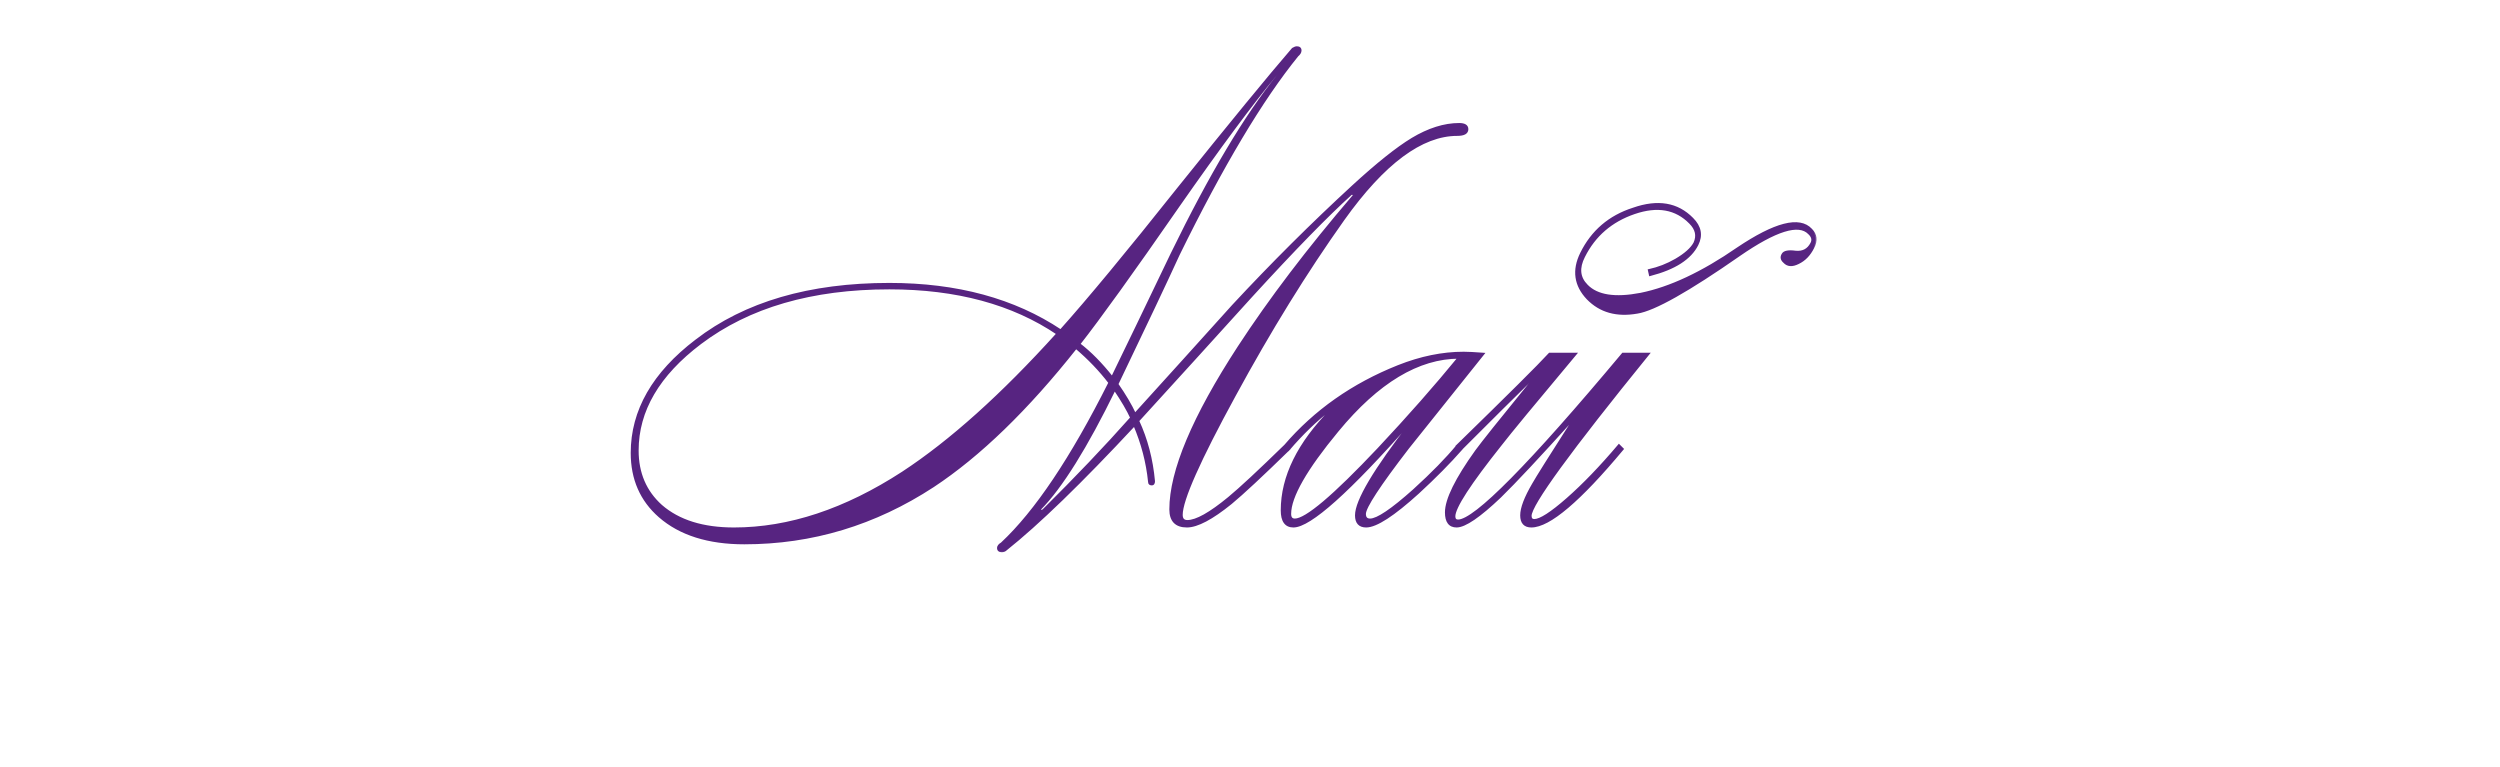 <?xml version="1.0" encoding="UTF-8"?> <svg xmlns="http://www.w3.org/2000/svg" width="202" height="62" viewBox="0 0 202 62" fill="none"><mask id="path-1-outside-1_62_131" maskUnits="userSpaceOnUse" x="50" y="3" width="97" height="42" fill="black"><rect fill="white" x="50" y="3" width="97" height="42"></rect><path d="M85.463 26.96C81.836 24.507 77.302 23.28 71.862 23.28C65.596 23.28 60.502 24.76 56.583 27.72C53.196 30.28 51.502 33.173 51.502 36.4C51.502 38.24 52.142 39.733 53.422 40.88C54.836 42.107 56.796 42.72 59.303 42.72C63.756 42.72 68.302 41.213 72.942 38.2C76.809 35.667 80.983 31.92 85.463 26.96ZM91.662 34.32C87.343 38.96 83.876 42.32 81.263 44.4C81.183 44.48 81.076 44.52 80.942 44.52C80.756 44.52 80.662 44.44 80.662 44.28C80.662 44.147 80.756 44.027 80.942 43.92C83.689 41.36 86.596 37.027 89.662 30.92C88.889 29.907 87.983 28.96 86.942 28.08C82.996 33.067 79.142 36.8 75.382 39.28C70.689 42.347 65.609 43.88 60.142 43.88C57.236 43.88 54.956 43.16 53.303 41.72C51.809 40.413 51.062 38.707 51.062 36.6C51.062 33.187 52.796 30.16 56.263 27.52C60.209 24.48 65.409 22.96 71.862 22.96C77.329 22.96 81.942 24.213 85.703 26.72C87.969 24.187 91.116 20.387 95.142 15.32C99.489 9.907 102.596 6.12 104.463 3.96C104.596 3.88 104.703 3.84 104.783 3.84C104.969 3.84 105.063 3.92 105.063 4.08C105.063 4.213 104.983 4.347 104.823 4.48C101.943 8.027 98.743 13.387 95.222 20.56C94.209 22.773 92.556 26.267 90.263 31.04C90.876 31.92 91.356 32.733 91.703 33.48C94.343 30.573 96.983 27.653 99.623 24.72C102.769 21.333 106.009 18.107 109.343 15.04C111.289 13.253 112.876 11.987 114.103 11.24C115.436 10.44 116.703 10.04 117.903 10.04C118.329 10.04 118.543 10.173 118.543 10.44C118.543 10.733 118.276 10.88 117.743 10.88C114.863 10.88 111.796 13.16 108.543 17.72C105.529 21.96 102.596 26.707 99.743 31.96C96.889 37.187 95.463 40.4 95.463 41.6C95.463 41.947 95.623 42.12 95.942 42.12C96.662 42.12 97.782 41.493 99.302 40.24C100.209 39.493 101.729 38.08 103.863 36L104.143 36.28C101.956 38.413 100.396 39.867 99.463 40.64C97.916 41.893 96.729 42.52 95.903 42.52C95.022 42.52 94.582 42.067 94.582 41.16C94.582 38.067 96.422 33.693 100.103 28.04C102.609 24.2 105.689 20.147 109.343 15.88C109.396 15.827 109.423 15.773 109.423 15.72C109.423 15.667 109.343 15.64 109.183 15.64C107.263 17.373 104.569 20.133 101.102 23.92C98.062 27.28 95.009 30.64 91.942 34C92.636 35.493 93.062 37.12 93.222 38.88C93.222 39.04 93.169 39.12 93.062 39.12C92.929 39.12 92.862 39.053 92.862 38.92C92.703 37.347 92.302 35.813 91.662 34.32ZM91.422 33.76C91.129 33.12 90.676 32.347 90.062 31.44C87.769 36.133 85.756 39.36 84.022 41.12C84.022 41.253 84.049 41.32 84.103 41.32C84.129 41.32 84.196 41.293 84.302 41.24C86.942 38.627 89.316 36.133 91.422 33.76ZM89.862 30.52C90.956 28.28 92.569 24.933 94.703 20.48C97.796 14.133 100.649 9.347 103.263 6.12C103.263 5.933 103.209 5.893 103.103 6C101.156 8.347 98.516 11.907 95.183 16.68C91.502 21.987 88.836 25.693 87.183 27.8C88.089 28.493 88.983 29.4 89.862 30.52ZM113.945 34.08C108.985 39.707 105.839 42.52 104.505 42.52C103.892 42.52 103.585 42.093 103.585 41.24C103.585 38.52 104.919 35.813 107.585 33.12C107.585 33.067 107.559 33.04 107.505 33.04C106.332 33.947 105.199 35.04 104.105 36.32L103.825 36.04C106.252 33.213 109.305 31.067 112.985 29.6C114.799 28.88 116.559 28.52 118.265 28.52C118.612 28.52 119.132 28.547 119.825 28.6C117.799 31.133 115.772 33.667 113.745 36.2C111.425 39.213 110.265 40.987 110.265 41.52C110.265 41.84 110.412 42 110.705 42C111.292 42 112.479 41.2 114.265 39.6C115.732 38.267 116.905 37.067 117.785 36L118.065 36.28C117.105 37.373 115.945 38.547 114.585 39.8C112.585 41.613 111.185 42.52 110.385 42.52C109.852 42.52 109.585 42.227 109.585 41.64C109.585 40.467 111.065 37.973 114.025 34.16L113.945 34.08ZM117.905 28.88C114.599 28.88 111.319 30.853 108.065 34.8C105.505 37.893 104.225 40.133 104.225 41.52C104.225 41.84 104.359 42 104.625 42C105.532 42 107.785 40.093 111.385 36.28C113.812 33.693 115.985 31.227 117.905 28.88ZM123.412 30.96C122.425 31.92 120.625 33.707 118.012 36.32L117.732 36.04C121.865 32.013 124.358 29.533 125.212 28.6H127.292C123.985 32.547 121.972 34.987 121.252 35.92C118.745 39.067 117.492 41 117.492 41.72C117.492 41.96 117.598 42.08 117.812 42.08C119.172 42.08 123.612 37.587 131.132 28.6H133.172C126.825 36.413 123.652 40.773 123.652 41.68C123.652 41.92 123.758 42.04 123.972 42.04C124.452 42.04 125.345 41.467 126.652 40.32C127.958 39.173 129.345 37.733 130.812 36L131.092 36.28C127.625 40.44 125.172 42.52 123.732 42.52C123.198 42.52 122.932 42.227 122.932 41.64C122.932 41.053 123.252 40.213 123.892 39.12C124.158 38.64 125.238 36.92 127.132 33.96L127.052 33.88C124.358 36.867 122.412 38.947 121.212 40.12C119.532 41.72 118.358 42.52 117.692 42.52C117.132 42.52 116.852 42.147 116.852 41.4C116.852 40.36 117.665 38.707 119.292 36.44C119.798 35.747 121.225 33.96 123.572 31.08C123.652 31 123.665 30.933 123.612 30.88C123.532 30.827 123.465 30.853 123.412 30.96ZM133.252 21.84C133.998 21.68 134.718 21.4 135.412 21C136.185 20.547 136.692 20.093 136.932 19.64C137.198 19.053 137.078 18.507 136.572 18C135.425 16.827 133.918 16.56 132.052 17.2C130.185 17.84 128.825 19.013 127.972 20.72C127.492 21.653 127.572 22.44 128.212 23.08C129.038 23.933 130.492 24.16 132.572 23.76C134.945 23.28 137.558 22.053 140.412 20.08C143.425 18.053 145.398 17.547 146.332 18.56C146.732 18.96 146.785 19.44 146.492 20C146.198 20.587 145.798 21 145.292 21.24C144.812 21.48 144.438 21.453 144.172 21.16C143.958 20.973 143.918 20.773 144.052 20.56C144.158 20.347 144.505 20.28 145.092 20.36C145.678 20.413 146.105 20.187 146.372 19.68C146.532 19.387 146.465 19.107 146.172 18.84C145.345 17.987 143.465 18.573 140.532 20.6C136.398 23.48 133.652 25.027 132.292 25.24C130.638 25.533 129.305 25.16 128.292 24.12C127.278 23.053 127.105 21.84 127.772 20.48C128.652 18.693 130.052 17.493 131.972 16.88C133.945 16.187 135.532 16.453 136.732 17.68C137.372 18.32 137.505 19.013 137.132 19.76C136.572 20.88 135.305 21.693 133.332 22.2L133.252 21.84Z"></path></mask><path d="M85.463 26.96C81.836 24.507 77.302 23.28 71.862 23.28C65.596 23.28 60.502 24.76 56.583 27.72C53.196 30.28 51.502 33.173 51.502 36.4C51.502 38.24 52.142 39.733 53.422 40.88C54.836 42.107 56.796 42.72 59.303 42.72C63.756 42.72 68.302 41.213 72.942 38.2C76.809 35.667 80.983 31.92 85.463 26.96ZM91.662 34.32C87.343 38.96 83.876 42.32 81.263 44.4C81.183 44.48 81.076 44.52 80.942 44.52C80.756 44.52 80.662 44.44 80.662 44.28C80.662 44.147 80.756 44.027 80.942 43.92C83.689 41.36 86.596 37.027 89.662 30.92C88.889 29.907 87.983 28.96 86.942 28.08C82.996 33.067 79.142 36.8 75.382 39.28C70.689 42.347 65.609 43.88 60.142 43.88C57.236 43.88 54.956 43.16 53.303 41.72C51.809 40.413 51.062 38.707 51.062 36.6C51.062 33.187 52.796 30.16 56.263 27.52C60.209 24.48 65.409 22.96 71.862 22.96C77.329 22.96 81.942 24.213 85.703 26.72C87.969 24.187 91.116 20.387 95.142 15.32C99.489 9.907 102.596 6.12 104.463 3.96C104.596 3.88 104.703 3.84 104.783 3.84C104.969 3.84 105.063 3.92 105.063 4.08C105.063 4.213 104.983 4.347 104.823 4.48C101.943 8.027 98.743 13.387 95.222 20.56C94.209 22.773 92.556 26.267 90.263 31.04C90.876 31.92 91.356 32.733 91.703 33.48C94.343 30.573 96.983 27.653 99.623 24.72C102.769 21.333 106.009 18.107 109.343 15.04C111.289 13.253 112.876 11.987 114.103 11.24C115.436 10.44 116.703 10.04 117.903 10.04C118.329 10.04 118.543 10.173 118.543 10.44C118.543 10.733 118.276 10.88 117.743 10.88C114.863 10.88 111.796 13.16 108.543 17.72C105.529 21.96 102.596 26.707 99.743 31.96C96.889 37.187 95.463 40.4 95.463 41.6C95.463 41.947 95.623 42.12 95.942 42.12C96.662 42.12 97.782 41.493 99.302 40.24C100.209 39.493 101.729 38.08 103.863 36L104.143 36.28C101.956 38.413 100.396 39.867 99.463 40.64C97.916 41.893 96.729 42.52 95.903 42.52C95.022 42.52 94.582 42.067 94.582 41.16C94.582 38.067 96.422 33.693 100.103 28.04C102.609 24.2 105.689 20.147 109.343 15.88C109.396 15.827 109.423 15.773 109.423 15.72C109.423 15.667 109.343 15.64 109.183 15.64C107.263 17.373 104.569 20.133 101.102 23.92C98.062 27.28 95.009 30.64 91.942 34C92.636 35.493 93.062 37.12 93.222 38.88C93.222 39.04 93.169 39.12 93.062 39.12C92.929 39.12 92.862 39.053 92.862 38.92C92.703 37.347 92.302 35.813 91.662 34.32ZM91.422 33.76C91.129 33.12 90.676 32.347 90.062 31.44C87.769 36.133 85.756 39.36 84.022 41.12C84.022 41.253 84.049 41.32 84.103 41.32C84.129 41.32 84.196 41.293 84.302 41.24C86.942 38.627 89.316 36.133 91.422 33.76ZM89.862 30.52C90.956 28.28 92.569 24.933 94.703 20.48C97.796 14.133 100.649 9.347 103.263 6.12C103.263 5.933 103.209 5.893 103.103 6C101.156 8.347 98.516 11.907 95.183 16.68C91.502 21.987 88.836 25.693 87.183 27.8C88.089 28.493 88.983 29.4 89.862 30.52ZM113.945 34.08C108.985 39.707 105.839 42.52 104.505 42.52C103.892 42.52 103.585 42.093 103.585 41.24C103.585 38.52 104.919 35.813 107.585 33.12C107.585 33.067 107.559 33.04 107.505 33.04C106.332 33.947 105.199 35.04 104.105 36.32L103.825 36.04C106.252 33.213 109.305 31.067 112.985 29.6C114.799 28.88 116.559 28.52 118.265 28.52C118.612 28.52 119.132 28.547 119.825 28.6C117.799 31.133 115.772 33.667 113.745 36.2C111.425 39.213 110.265 40.987 110.265 41.52C110.265 41.84 110.412 42 110.705 42C111.292 42 112.479 41.2 114.265 39.6C115.732 38.267 116.905 37.067 117.785 36L118.065 36.28C117.105 37.373 115.945 38.547 114.585 39.8C112.585 41.613 111.185 42.52 110.385 42.52C109.852 42.52 109.585 42.227 109.585 41.64C109.585 40.467 111.065 37.973 114.025 34.16L113.945 34.08ZM117.905 28.88C114.599 28.88 111.319 30.853 108.065 34.8C105.505 37.893 104.225 40.133 104.225 41.52C104.225 41.84 104.359 42 104.625 42C105.532 42 107.785 40.093 111.385 36.28C113.812 33.693 115.985 31.227 117.905 28.88ZM123.412 30.96C122.425 31.92 120.625 33.707 118.012 36.32L117.732 36.04C121.865 32.013 124.358 29.533 125.212 28.6H127.292C123.985 32.547 121.972 34.987 121.252 35.92C118.745 39.067 117.492 41 117.492 41.72C117.492 41.96 117.598 42.08 117.812 42.08C119.172 42.08 123.612 37.587 131.132 28.6H133.172C126.825 36.413 123.652 40.773 123.652 41.68C123.652 41.92 123.758 42.04 123.972 42.04C124.452 42.04 125.345 41.467 126.652 40.32C127.958 39.173 129.345 37.733 130.812 36L131.092 36.28C127.625 40.44 125.172 42.52 123.732 42.52C123.198 42.52 122.932 42.227 122.932 41.64C122.932 41.053 123.252 40.213 123.892 39.12C124.158 38.64 125.238 36.92 127.132 33.96L127.052 33.88C124.358 36.867 122.412 38.947 121.212 40.12C119.532 41.72 118.358 42.52 117.692 42.52C117.132 42.52 116.852 42.147 116.852 41.4C116.852 40.36 117.665 38.707 119.292 36.44C119.798 35.747 121.225 33.96 123.572 31.08C123.652 31 123.665 30.933 123.612 30.88C123.532 30.827 123.465 30.853 123.412 30.96ZM133.252 21.84C133.998 21.68 134.718 21.4 135.412 21C136.185 20.547 136.692 20.093 136.932 19.64C137.198 19.053 137.078 18.507 136.572 18C135.425 16.827 133.918 16.56 132.052 17.2C130.185 17.84 128.825 19.013 127.972 20.72C127.492 21.653 127.572 22.44 128.212 23.08C129.038 23.933 130.492 24.16 132.572 23.76C134.945 23.28 137.558 22.053 140.412 20.08C143.425 18.053 145.398 17.547 146.332 18.56C146.732 18.96 146.785 19.44 146.492 20C146.198 20.587 145.798 21 145.292 21.24C144.812 21.48 144.438 21.453 144.172 21.16C143.958 20.973 143.918 20.773 144.052 20.56C144.158 20.347 144.505 20.28 145.092 20.36C145.678 20.413 146.105 20.187 146.372 19.68C146.532 19.387 146.465 19.107 146.172 18.84C145.345 17.987 143.465 18.573 140.532 20.6C136.398 23.48 133.652 25.027 132.292 25.24C130.638 25.533 129.305 25.16 128.292 24.12C127.278 23.053 127.105 21.84 127.772 20.48C128.652 18.693 130.052 17.493 131.972 16.88C133.945 16.187 135.532 16.453 136.732 17.68C137.372 18.32 137.505 19.013 137.132 19.76C136.572 20.88 135.305 21.693 133.332 22.2L133.252 21.84Z" fill="#572481"></path><path d="M85.463 26.96L85.537 27.027L85.614 26.942L85.519 26.877L85.463 26.96ZM56.583 27.72L56.522 27.64L56.522 27.64L56.583 27.72ZM53.422 40.88L53.356 40.955L53.357 40.956L53.422 40.88ZM72.942 38.2L72.997 38.284L72.997 38.284L72.942 38.2ZM91.662 34.32L91.754 34.281L91.694 34.139L91.589 34.252L91.662 34.32ZM81.263 44.4L81.2 44.321L81.192 44.329L81.263 44.4ZM80.942 43.92L80.992 44.007L81.002 44.001L81.011 43.993L80.942 43.92ZM89.662 30.92L89.752 30.965L89.78 30.909L89.742 30.859L89.662 30.92ZM86.942 28.08L87.007 28.004L86.928 27.937L86.864 28.018L86.942 28.08ZM75.382 39.28L75.437 39.364L75.438 39.364L75.382 39.28ZM53.303 41.72L53.237 41.795L53.237 41.795L53.303 41.72ZM56.263 27.52L56.323 27.6L56.324 27.599L56.263 27.52ZM85.703 26.72L85.647 26.803L85.719 26.851L85.777 26.787L85.703 26.72ZM95.142 15.32L95.064 15.257L95.064 15.258L95.142 15.32ZM104.463 3.96L104.411 3.874L104.397 3.882L104.387 3.895L104.463 3.96ZM104.823 4.48L104.758 4.403L104.751 4.409L104.745 4.417L104.823 4.48ZM95.222 20.56L95.133 20.516L95.132 20.518L95.222 20.56ZM90.263 31.04L90.172 30.997L90.147 31.049L90.18 31.097L90.263 31.04ZM91.703 33.48L91.612 33.522L91.675 33.659L91.776 33.547L91.703 33.48ZM99.623 24.72L99.549 24.652L99.548 24.653L99.623 24.72ZM109.343 15.04L109.275 14.966L109.275 14.966L109.343 15.04ZM114.103 11.24L114.051 11.154L114.051 11.155L114.103 11.24ZM108.543 17.72L108.461 17.662L108.461 17.662L108.543 17.72ZM99.743 31.96L99.83 32.008L99.83 32.008L99.743 31.96ZM99.302 40.24L99.239 40.163L99.239 40.163L99.302 40.24ZM103.863 36L103.933 35.929L103.863 35.859L103.793 35.928L103.863 36ZM104.143 36.28L104.212 36.352L104.285 36.281L104.213 36.209L104.143 36.28ZM99.463 40.64L99.525 40.718L99.526 40.717L99.463 40.64ZM100.103 28.04L100.019 27.985L100.019 27.985L100.103 28.04ZM109.343 15.88L109.272 15.809L109.267 15.815L109.343 15.88ZM109.183 15.64V15.54H109.144L109.115 15.566L109.183 15.64ZM101.102 23.92L101.029 23.852L101.028 23.853L101.102 23.92ZM91.942 34L91.869 33.933L91.824 33.982L91.852 34.042L91.942 34ZM93.222 38.88H93.323L93.322 38.871L93.222 38.88ZM92.862 38.92H92.963L92.962 38.91L92.862 38.92ZM91.422 33.76L91.497 33.826L91.541 33.778L91.513 33.718L91.422 33.76ZM90.062 31.44L90.145 31.384L90.049 31.241L89.973 31.396L90.062 31.44ZM84.022 41.12L83.951 41.05L83.922 41.079V41.12H84.022ZM84.302 41.24L84.347 41.329L84.362 41.322L84.373 41.311L84.302 41.24ZM89.862 30.52L89.784 30.582L89.882 30.707L89.952 30.564L89.862 30.52ZM94.703 20.48L94.613 20.436L94.612 20.437L94.703 20.48ZM103.263 6.12L103.34 6.183L103.363 6.155V6.12H103.263ZM103.103 6L103.031 5.929L103.026 5.936L103.103 6ZM95.183 16.68L95.1 16.623L95.1 16.623L95.183 16.68ZM87.183 27.8L87.104 27.738L87.041 27.818L87.122 27.879L87.183 27.8ZM85.519 26.877C81.872 24.41 77.318 23.18 71.862 23.18V23.38C77.287 23.38 81.8 24.603 85.406 27.043L85.519 26.877ZM71.862 23.18C65.58 23.18 60.464 24.664 56.522 27.64L56.643 27.8C60.541 24.856 65.612 23.38 71.862 23.38V23.18ZM56.522 27.64C53.119 30.213 51.403 33.133 51.403 36.4H51.602C51.602 33.214 53.273 30.347 56.643 27.8L56.522 27.64ZM51.403 36.4C51.403 38.266 52.053 39.787 53.356 40.955L53.489 40.806C52.232 39.679 51.602 38.214 51.602 36.4H51.403ZM53.357 40.956C54.794 42.203 56.78 42.82 59.303 42.82V42.62C56.812 42.62 54.878 42.011 53.488 40.804L53.357 40.956ZM59.303 42.82C63.779 42.82 68.345 41.305 72.997 38.284L72.888 38.116C68.26 41.121 63.732 42.62 59.303 42.62V42.82ZM72.997 38.284C76.874 35.744 81.053 31.991 85.537 27.027L85.388 26.893C80.912 31.849 76.745 35.589 72.888 38.116L72.997 38.284ZM91.589 34.252C87.27 38.891 83.808 42.246 81.2 44.322L81.325 44.478C83.944 42.394 87.415 39.029 91.736 34.388L91.589 34.252ZM81.192 44.329C81.134 44.387 81.054 44.42 80.942 44.42V44.62C81.097 44.62 81.231 44.573 81.333 44.471L81.192 44.329ZM80.942 44.42C80.861 44.42 80.819 44.402 80.798 44.384C80.779 44.368 80.763 44.34 80.763 44.28H80.562C80.562 44.38 80.592 44.472 80.667 44.536C80.74 44.598 80.837 44.62 80.942 44.62V44.42ZM80.763 44.28C80.763 44.201 80.817 44.107 80.992 44.007L80.893 43.833C80.695 43.946 80.562 44.092 80.562 44.28H80.763ZM81.011 43.993C83.77 41.421 86.683 37.075 89.752 30.965L89.573 30.875C86.508 36.978 83.608 41.299 80.874 43.847L81.011 43.993ZM89.742 30.859C88.964 29.84 88.052 28.888 87.007 28.004L86.878 28.156C87.913 29.032 88.814 29.974 89.583 30.981L89.742 30.859ZM86.864 28.018C82.921 32.999 79.076 36.724 75.327 39.197L75.438 39.364C79.209 36.876 83.07 33.134 87.021 28.142L86.864 28.018ZM75.328 39.196C70.65 42.253 65.589 43.78 60.142 43.78V43.98C65.629 43.98 70.728 42.441 75.437 39.364L75.328 39.196ZM60.142 43.78C57.252 43.78 54.998 43.064 53.368 41.645L53.237 41.795C54.914 43.256 57.22 43.98 60.142 43.98V43.78ZM53.368 41.645C51.898 40.358 51.163 38.68 51.163 36.6H50.962C50.962 38.733 51.72 40.468 53.237 41.795L53.368 41.645ZM51.163 36.6C51.163 33.226 52.874 30.226 56.323 27.6L56.202 27.44C52.718 30.094 50.962 33.147 50.962 36.6H51.163ZM56.324 27.599C60.248 24.576 65.425 23.06 71.862 23.06V22.86C65.394 22.86 60.17 24.384 56.202 27.441L56.324 27.599ZM71.862 23.06C77.314 23.06 81.907 24.31 85.647 26.803L85.758 26.637C81.978 24.117 77.345 22.86 71.862 22.86V23.06ZM85.777 26.787C88.046 24.251 91.194 20.449 95.221 15.382L95.064 15.258C91.038 20.324 87.893 24.122 85.628 26.653L85.777 26.787ZM95.221 15.383C99.567 9.969 102.673 6.184 104.538 4.025L104.387 3.895C102.519 6.056 99.411 9.844 95.064 15.257L95.221 15.383ZM104.514 4.046C104.644 3.968 104.731 3.94 104.783 3.94V3.74C104.674 3.74 104.548 3.792 104.411 3.874L104.514 4.046ZM104.783 3.94C104.864 3.94 104.906 3.958 104.927 3.976C104.946 3.992 104.963 4.02 104.963 4.08H105.163C105.163 3.98 105.133 3.888 105.058 3.824C104.985 3.762 104.888 3.74 104.783 3.74V3.94ZM104.963 4.08C104.963 4.17 104.909 4.278 104.758 4.403L104.887 4.557C105.056 4.415 105.163 4.256 105.163 4.08H104.963ZM104.745 4.417C101.858 7.972 98.654 13.34 95.133 20.516L95.312 20.604C98.831 13.433 102.027 8.081 104.9 4.543L104.745 4.417ZM95.132 20.518C94.119 22.731 92.466 26.223 90.172 30.997L90.353 31.083C92.646 26.31 94.3 22.816 95.313 20.602L95.132 20.518ZM90.18 31.097C90.791 31.974 91.268 32.782 91.612 33.522L91.793 33.438C91.444 32.685 90.96 31.866 90.344 30.983L90.18 31.097ZM91.776 33.547C94.417 30.64 97.057 27.72 99.697 24.787L99.548 24.653C96.908 27.586 94.268 30.506 91.629 33.413L91.776 33.547ZM99.696 24.788C102.841 21.403 106.079 18.178 109.41 15.114L109.275 14.966C105.94 18.035 102.698 21.263 99.549 24.652L99.696 24.788ZM109.41 15.114C111.355 13.328 112.936 12.067 114.154 11.325L114.051 11.155C112.815 11.906 111.223 13.178 109.275 14.966L109.41 15.114ZM114.154 11.326C115.476 10.532 116.725 10.14 117.903 10.14V9.94C116.68 9.94 115.395 10.348 114.051 11.154L114.154 11.326ZM117.903 10.14C118.109 10.14 118.246 10.173 118.33 10.225C118.405 10.272 118.443 10.339 118.443 10.44H118.643C118.643 10.275 118.573 10.141 118.436 10.055C118.305 9.974 118.123 9.94 117.903 9.94V10.14ZM118.443 10.44C118.443 10.498 118.43 10.543 118.407 10.581C118.384 10.618 118.348 10.653 118.294 10.682C118.183 10.744 118.003 10.78 117.743 10.78V10.98C118.015 10.98 118.235 10.943 118.391 10.858C118.47 10.814 118.534 10.757 118.578 10.684C118.622 10.612 118.643 10.529 118.643 10.44H118.443ZM117.743 10.78C114.81 10.78 111.717 13.099 108.461 17.662L108.624 17.778C111.875 13.221 114.915 10.98 117.743 10.98V10.78ZM108.461 17.662C105.445 21.906 102.51 26.656 99.655 31.912L99.83 32.008C102.682 26.757 105.613 22.014 108.624 17.778L108.461 17.662ZM99.655 31.912C98.228 34.526 97.156 36.639 96.441 38.249C96.084 39.054 95.815 39.736 95.635 40.292C95.456 40.846 95.362 41.284 95.362 41.6H95.562C95.562 41.316 95.648 40.902 95.825 40.353C96.002 39.806 96.268 39.132 96.624 38.331C97.336 36.727 98.404 34.62 99.83 32.008L99.655 31.912ZM95.362 41.6C95.362 41.787 95.406 41.946 95.509 42.058C95.614 42.172 95.765 42.22 95.942 42.22V42.02C95.8 42.02 95.711 41.982 95.656 41.922C95.6 41.861 95.562 41.76 95.562 41.6H95.362ZM95.942 42.22C96.328 42.22 96.806 42.053 97.371 41.737C97.939 41.42 98.604 40.946 99.366 40.317L99.239 40.163C98.481 40.788 97.826 41.253 97.274 41.563C96.719 41.873 96.277 42.02 95.942 42.02V42.22ZM99.366 40.317C100.276 39.568 101.799 38.151 103.932 36.072L103.793 35.928C101.659 38.008 100.142 39.419 99.239 40.163L99.366 40.317ZM103.792 36.071L104.072 36.351L104.213 36.209L103.933 35.929L103.792 36.071ZM104.073 36.208C101.886 38.342 100.329 39.793 99.399 40.563L99.526 40.717C100.463 39.941 102.026 38.485 104.212 36.352L104.073 36.208ZM99.4 40.562C98.629 41.187 97.951 41.652 97.366 41.962C96.779 42.272 96.292 42.42 95.903 42.42V42.62C96.339 42.62 96.859 42.455 97.459 42.138C98.06 41.821 98.749 41.347 99.525 40.718L99.4 40.562ZM95.903 42.42C95.479 42.42 95.179 42.311 94.984 42.11C94.789 41.909 94.683 41.599 94.683 41.16H94.483C94.483 41.628 94.596 41.998 94.841 42.25C95.086 42.502 95.446 42.62 95.903 42.62V42.42ZM94.683 41.16C94.683 38.098 96.507 33.747 100.186 28.095L100.019 27.985C96.338 33.64 94.483 38.035 94.483 41.16H94.683ZM100.186 28.095C102.69 24.259 105.767 20.209 109.418 15.945L109.267 15.815C105.611 20.084 102.528 24.141 100.019 27.985L100.186 28.095ZM109.413 15.951C109.477 15.886 109.523 15.809 109.523 15.72H109.323C109.323 15.738 109.314 15.767 109.272 15.809L109.413 15.951ZM109.523 15.72C109.523 15.627 109.447 15.583 109.394 15.565C109.338 15.547 109.265 15.54 109.183 15.54V15.74C109.26 15.74 109.307 15.747 109.331 15.755C109.343 15.759 109.342 15.761 109.337 15.756C109.329 15.748 109.323 15.735 109.323 15.72H109.523ZM109.115 15.566C107.192 17.302 104.496 20.065 101.029 23.852L101.176 23.988C104.642 20.201 107.333 17.444 109.25 15.714L109.115 15.566ZM101.028 23.853C97.988 27.213 94.935 30.573 91.869 33.933L92.016 34.067C95.083 30.707 98.137 27.347 101.177 23.987L101.028 23.853ZM91.852 34.042C92.54 35.524 92.964 37.14 93.123 38.889L93.322 38.871C93.161 37.1 92.732 35.462 92.033 33.958L91.852 34.042ZM93.123 38.88C93.123 38.952 93.11 38.989 93.099 39.005C93.093 39.013 93.087 39.02 93.062 39.02V39.22C93.145 39.22 93.218 39.187 93.266 39.115C93.308 39.051 93.323 38.968 93.323 38.88H93.123ZM93.062 39.02C93.011 39.02 92.991 39.007 92.983 38.999C92.975 38.991 92.963 38.971 92.963 38.92H92.763C92.763 39.002 92.783 39.082 92.842 39.141C92.9 39.199 92.98 39.22 93.062 39.22V39.02ZM92.962 38.91C92.801 37.326 92.398 35.783 91.754 34.281L91.571 34.359C92.207 35.844 92.604 37.367 92.763 38.93L92.962 38.91ZM91.513 33.718C91.217 33.071 90.76 32.293 90.145 31.384L89.98 31.496C90.591 32.4 91.041 33.169 91.332 33.802L91.513 33.718ZM89.973 31.396C87.68 36.088 85.672 39.302 83.951 41.05L84.094 41.19C85.839 39.418 87.858 36.179 90.152 31.484L89.973 31.396ZM83.922 41.12C83.922 41.19 83.929 41.256 83.95 41.307C83.96 41.334 83.977 41.362 84.004 41.384C84.032 41.408 84.066 41.42 84.103 41.42V41.22C84.112 41.22 84.123 41.224 84.132 41.231C84.138 41.236 84.138 41.24 84.135 41.233C84.129 41.218 84.123 41.183 84.123 41.12H83.922ZM84.103 41.42C84.123 41.42 84.143 41.415 84.157 41.411C84.174 41.407 84.191 41.4 84.21 41.393C84.247 41.378 84.293 41.357 84.347 41.329L84.258 41.151C84.206 41.177 84.165 41.195 84.135 41.207C84.121 41.213 84.11 41.217 84.103 41.219C84.094 41.221 84.095 41.22 84.103 41.22V41.42ZM84.373 41.311C87.014 38.697 89.389 36.202 91.497 33.826L91.348 33.694C89.243 36.065 86.871 38.557 84.232 41.169L84.373 41.311ZM89.952 30.564C91.046 28.323 92.659 24.977 94.793 20.523L94.612 20.437C92.479 24.89 90.866 28.236 89.773 30.476L89.952 30.564ZM94.792 20.524C97.884 14.18 100.734 9.401 103.34 6.183L103.185 6.057C100.565 9.292 97.707 14.087 94.613 20.436L94.792 20.524ZM103.363 6.12C103.363 6.07 103.359 6.024 103.35 5.985C103.341 5.949 103.324 5.901 103.283 5.87C103.232 5.832 103.176 5.838 103.134 5.855C103.096 5.871 103.062 5.899 103.032 5.929L103.173 6.071C103.184 6.06 103.193 6.052 103.2 6.047C103.203 6.044 103.206 6.043 103.208 6.041C103.21 6.04 103.211 6.04 103.211 6.04C103.211 6.04 103.21 6.04 103.207 6.041C103.204 6.041 103.2 6.042 103.195 6.042C103.183 6.041 103.172 6.037 103.163 6.03C103.158 6.027 103.156 6.024 103.154 6.022C103.152 6.02 103.151 6.018 103.151 6.018C103.151 6.018 103.152 6.019 103.153 6.021C103.153 6.023 103.154 6.026 103.155 6.03C103.159 6.048 103.163 6.077 103.163 6.12H103.363ZM103.026 5.936C101.076 8.286 98.434 11.849 95.1 16.623L95.264 16.737C98.597 11.964 101.235 8.407 103.179 6.064L103.026 5.936ZM95.1 16.623C91.42 21.93 88.755 25.634 87.104 27.738L87.261 27.862C88.916 25.753 91.585 22.044 95.265 16.737L95.1 16.623ZM87.122 27.879C88.02 28.567 88.908 29.467 89.784 30.582L89.941 30.458C89.057 29.333 88.158 28.42 87.243 27.721L87.122 27.879ZM113.945 34.08L114.016 34.009L113.941 33.934L113.87 34.014L113.945 34.08ZM107.585 33.12L107.656 33.19L107.685 33.161V33.12H107.585ZM107.505 33.04V32.94H107.471L107.444 32.961L107.505 33.04ZM104.105 36.32L104.035 36.391L104.111 36.467L104.181 36.385L104.105 36.32ZM103.825 36.04L103.749 35.975L103.689 36.045L103.755 36.111L103.825 36.04ZM112.985 29.6L112.948 29.507L112.948 29.507L112.985 29.6ZM119.825 28.6L119.903 28.663L120.022 28.515L119.833 28.5L119.825 28.6ZM113.745 36.2L113.667 36.138L113.666 36.139L113.745 36.2ZM114.265 39.6L114.332 39.675L114.333 39.674L114.265 39.6ZM117.785 36L117.856 35.929L117.778 35.852L117.708 35.936L117.785 36ZM118.065 36.28L118.14 36.346L118.202 36.276L118.136 36.209L118.065 36.28ZM114.585 39.8L114.652 39.874L114.653 39.873L114.585 39.8ZM114.025 34.16L114.104 34.221L114.158 34.152L114.096 34.089L114.025 34.16ZM117.905 28.88L117.983 28.943L118.116 28.78H117.905V28.88ZM108.065 34.8L108.142 34.864L108.142 34.864L108.065 34.8ZM111.385 36.28L111.458 36.349L111.458 36.348L111.385 36.28ZM113.87 34.014C111.391 36.826 109.368 38.933 107.799 40.336C107.014 41.037 106.345 41.56 105.792 41.908C105.235 42.258 104.809 42.42 104.505 42.42V42.62C104.868 42.62 105.335 42.431 105.898 42.077C106.465 41.721 107.143 41.19 107.932 40.484C109.51 39.074 111.539 36.961 114.02 34.146L113.87 34.014ZM104.505 42.42C104.225 42.42 104.028 42.324 103.897 42.142C103.761 41.953 103.685 41.658 103.685 41.24H103.485C103.485 41.676 103.563 42.02 103.734 42.258C103.91 42.502 104.173 42.62 104.505 42.62V42.42ZM103.685 41.24C103.685 38.555 105.001 35.872 107.656 33.19L107.514 33.05C104.836 35.754 103.485 38.485 103.485 41.24H103.685ZM107.685 33.12C107.685 33.078 107.675 33.028 107.636 32.989C107.597 32.951 107.547 32.94 107.505 32.94V33.14C107.517 33.14 107.507 33.143 107.495 33.131C107.483 33.119 107.485 33.109 107.485 33.12H107.685ZM107.444 32.961C106.265 33.872 105.126 34.971 104.029 36.255L104.181 36.385C105.271 35.109 106.399 34.021 107.566 33.119L107.444 32.961ZM104.176 36.249L103.896 35.969L103.755 36.111L104.035 36.391L104.176 36.249ZM103.901 36.105C106.317 33.291 109.356 31.154 113.022 29.693L112.948 29.507C109.254 30.979 106.187 33.135 103.749 35.975L103.901 36.105ZM113.022 29.693C114.825 28.977 116.573 28.62 118.265 28.62V28.42C116.544 28.42 114.772 28.783 112.948 29.507L113.022 29.693ZM118.265 28.62C118.608 28.62 119.125 28.646 119.818 28.7L119.833 28.5C119.139 28.447 118.616 28.42 118.265 28.42V28.62ZM119.747 28.538C119.743 28.543 119.739 28.547 119.735 28.552C119.731 28.557 119.727 28.562 119.723 28.567C119.72 28.572 119.716 28.577 119.712 28.582C119.708 28.587 119.704 28.592 119.7 28.597C119.696 28.602 119.692 28.607 119.688 28.612C119.684 28.617 119.68 28.622 119.676 28.627C119.672 28.631 119.668 28.637 119.664 28.641C119.66 28.646 119.656 28.651 119.652 28.656C119.648 28.661 119.644 28.666 119.64 28.671C119.636 28.676 119.632 28.681 119.628 28.686C119.625 28.691 119.621 28.696 119.617 28.701C119.613 28.706 119.609 28.711 119.605 28.716C119.601 28.721 119.597 28.726 119.593 28.73C119.589 28.735 119.585 28.74 119.581 28.745C119.577 28.75 119.573 28.755 119.569 28.76C119.565 28.765 119.561 28.77 119.557 28.775C119.553 28.78 119.549 28.785 119.545 28.79C119.541 28.795 119.537 28.8 119.533 28.805C119.53 28.81 119.526 28.815 119.522 28.82C119.518 28.825 119.514 28.829 119.51 28.834C119.506 28.839 119.502 28.844 119.498 28.849C119.494 28.854 119.49 28.859 119.486 28.864C119.482 28.869 119.478 28.874 119.474 28.879C119.47 28.884 119.466 28.889 119.462 28.894C119.458 28.899 119.454 28.904 119.45 28.909C119.446 28.914 119.442 28.919 119.438 28.924C119.435 28.928 119.431 28.933 119.427 28.938C119.423 28.943 119.419 28.948 119.415 28.953C119.411 28.958 119.407 28.963 119.403 28.968C119.399 28.973 119.395 28.978 119.391 28.983C119.387 28.988 119.383 28.993 119.379 28.998C119.375 29.003 119.371 29.008 119.367 29.012C119.363 29.017 119.359 29.022 119.355 29.027C119.351 29.032 119.347 29.037 119.343 29.042C119.34 29.047 119.336 29.052 119.332 29.057C119.328 29.062 119.324 29.067 119.32 29.072C119.316 29.077 119.312 29.082 119.308 29.087C119.304 29.092 119.3 29.097 119.296 29.102C119.292 29.107 119.288 29.111 119.284 29.116C119.28 29.121 119.276 29.126 119.272 29.131C119.268 29.136 119.264 29.141 119.26 29.146C119.256 29.151 119.252 29.156 119.248 29.161C119.245 29.166 119.241 29.171 119.237 29.176C119.233 29.181 119.229 29.186 119.225 29.191C119.221 29.196 119.217 29.201 119.213 29.206C119.209 29.21 119.205 29.215 119.201 29.22C119.197 29.225 119.193 29.23 119.189 29.235C119.185 29.24 119.181 29.245 119.177 29.25C119.173 29.255 119.169 29.26 119.165 29.265C119.161 29.27 119.157 29.275 119.153 29.28C119.15 29.285 119.146 29.29 119.142 29.295C119.138 29.299 119.134 29.305 119.13 29.309C119.126 29.314 119.122 29.319 119.118 29.324C119.114 29.329 119.11 29.334 119.106 29.339C119.102 29.344 119.098 29.349 119.094 29.354C119.09 29.359 119.086 29.364 119.082 29.369C119.078 29.374 119.074 29.379 119.07 29.384C119.066 29.389 119.062 29.393 119.058 29.398C119.055 29.403 119.051 29.408 119.047 29.413C119.043 29.418 119.039 29.423 119.035 29.428C119.031 29.433 119.027 29.438 119.023 29.443C119.019 29.448 119.015 29.453 119.011 29.458C119.007 29.463 119.003 29.468 118.999 29.473C118.995 29.478 118.991 29.483 118.987 29.488C118.983 29.492 118.979 29.497 118.975 29.502C118.971 29.507 118.967 29.512 118.963 29.517C118.96 29.522 118.956 29.527 118.952 29.532C118.948 29.537 118.944 29.542 118.94 29.547C118.936 29.552 118.932 29.557 118.928 29.562C118.924 29.567 118.92 29.572 118.916 29.577C118.912 29.581 118.908 29.587 118.904 29.591C118.9 29.596 118.896 29.601 118.892 29.606C118.888 29.611 118.884 29.616 118.88 29.621C118.876 29.626 118.872 29.631 118.868 29.636C118.865 29.641 118.861 29.646 118.857 29.651C118.853 29.656 118.849 29.661 118.845 29.666C118.841 29.671 118.837 29.676 118.833 29.68C118.829 29.685 118.825 29.69 118.821 29.695C118.817 29.7 118.813 29.705 118.809 29.71C118.805 29.715 118.801 29.72 118.797 29.725C118.793 29.73 118.789 29.735 118.785 29.74C118.781 29.745 118.777 29.75 118.773 29.755C118.77 29.76 118.766 29.765 118.762 29.77C118.758 29.774 118.754 29.779 118.75 29.784C118.746 29.789 118.742 29.794 118.738 29.799C118.734 29.804 118.73 29.809 118.726 29.814C118.722 29.819 118.718 29.824 118.714 29.829C118.71 29.834 118.706 29.839 118.702 29.844C118.698 29.849 118.694 29.854 118.69 29.859C118.686 29.864 118.682 29.869 118.678 29.873C118.675 29.878 118.671 29.883 118.667 29.888C118.663 29.893 118.659 29.898 118.655 29.903C118.651 29.908 118.647 29.913 118.643 29.918C118.639 29.923 118.635 29.928 118.631 29.933C118.627 29.938 118.623 29.943 118.619 29.948C118.615 29.953 118.611 29.958 118.607 29.962C118.603 29.968 118.599 29.972 118.595 29.977C118.591 29.982 118.587 29.987 118.583 29.992C118.58 29.997 118.576 30.002 118.572 30.007C118.568 30.012 118.564 30.017 118.56 30.022C118.556 30.027 118.552 30.032 118.548 30.037C118.544 30.042 118.54 30.047 118.536 30.052C118.532 30.056 118.528 30.061 118.524 30.066C118.52 30.071 118.516 30.076 118.512 30.081C118.508 30.086 118.504 30.091 118.5 30.096C118.496 30.101 118.492 30.106 118.488 30.111C118.485 30.116 118.481 30.121 118.477 30.126C118.473 30.131 118.469 30.136 118.465 30.141C118.461 30.146 118.457 30.151 118.453 30.155C118.449 30.16 118.445 30.165 118.441 30.17C118.437 30.175 118.433 30.18 118.429 30.185C118.425 30.19 118.421 30.195 118.417 30.2C118.413 30.205 118.409 30.21 118.405 30.215C118.401 30.22 118.397 30.225 118.393 30.23C118.39 30.235 118.386 30.24 118.382 30.245C118.378 30.25 118.374 30.255 118.37 30.259C118.366 30.264 118.362 30.269 118.358 30.274C118.354 30.279 118.35 30.284 118.346 30.289C118.342 30.294 118.338 30.299 118.334 30.304C118.33 30.309 118.326 30.314 118.322 30.319C118.318 30.324 118.314 30.329 118.31 30.334C118.306 30.339 118.302 30.343 118.298 30.349C118.295 30.353 118.291 30.358 118.287 30.363C118.283 30.368 118.279 30.373 118.275 30.378C118.271 30.383 118.267 30.388 118.263 30.393C118.259 30.398 118.255 30.403 118.251 30.408C118.247 30.413 118.243 30.418 118.239 30.423C118.235 30.428 118.231 30.433 118.227 30.438C118.223 30.442 118.219 30.447 118.215 30.452C118.211 30.457 118.207 30.462 118.203 30.467C118.2 30.472 118.196 30.477 118.192 30.482C118.188 30.487 118.184 30.492 118.18 30.497C118.176 30.502 118.172 30.507 118.168 30.512C118.164 30.517 118.16 30.522 118.156 30.527C118.152 30.532 118.148 30.537 118.144 30.541C118.14 30.546 118.136 30.551 118.132 30.556C118.128 30.561 118.124 30.566 118.12 30.571C118.116 30.576 118.112 30.581 118.108 30.586C118.105 30.591 118.101 30.596 118.097 30.601C118.093 30.606 118.089 30.611 118.085 30.616C118.081 30.621 118.077 30.626 118.073 30.631C118.069 30.635 118.065 30.64 118.061 30.645C118.057 30.65 118.053 30.655 118.049 30.66C118.045 30.665 118.041 30.67 118.037 30.675C118.033 30.68 118.029 30.685 118.025 30.69C118.021 30.695 118.017 30.7 118.013 30.705C118.01 30.71 118.006 30.715 118.002 30.72C117.998 30.724 117.994 30.73 117.99 30.734C117.986 30.739 117.982 30.744 117.978 30.749C117.974 30.754 117.97 30.759 117.966 30.764C117.962 30.769 117.958 30.774 117.954 30.779C117.95 30.784 117.946 30.789 117.942 30.794C117.938 30.799 117.934 30.804 117.93 30.809C117.926 30.814 117.922 30.819 117.918 30.823C117.915 30.828 117.911 30.833 117.907 30.838C117.903 30.843 117.899 30.848 117.895 30.853C117.891 30.858 117.887 30.863 117.883 30.868C117.879 30.873 117.875 30.878 117.871 30.883C117.867 30.888 117.863 30.893 117.859 30.898C117.855 30.903 117.851 30.908 117.847 30.913C117.843 30.918 117.839 30.922 117.835 30.927C117.831 30.932 117.827 30.937 117.823 30.942C117.82 30.947 117.816 30.952 117.812 30.957C117.808 30.962 117.804 30.967 117.8 30.972C117.796 30.977 117.792 30.982 117.788 30.987C117.784 30.992 117.78 30.997 117.776 31.002C117.772 31.006 117.768 31.012 117.764 31.016C117.76 31.021 117.756 31.026 117.752 31.031C117.748 31.036 117.744 31.041 117.74 31.046C117.736 31.051 117.732 31.056 117.728 31.061C117.725 31.066 117.721 31.071 117.717 31.076C117.713 31.081 117.709 31.086 117.705 31.091C117.701 31.096 117.697 31.101 117.693 31.105C117.689 31.11 117.685 31.115 117.681 31.12C117.677 31.125 117.673 31.13 117.669 31.135C117.665 31.14 117.661 31.145 117.657 31.15C117.653 31.155 117.649 31.16 117.645 31.165C117.641 31.17 117.637 31.175 117.633 31.18C117.63 31.185 117.626 31.19 117.622 31.195C117.618 31.2 117.614 31.204 117.61 31.209C117.606 31.214 117.602 31.219 117.598 31.224C117.594 31.229 117.59 31.234 117.586 31.239C117.582 31.244 117.578 31.249 117.574 31.254C117.57 31.259 117.566 31.264 117.562 31.269C117.558 31.274 117.554 31.279 117.55 31.284C117.546 31.289 117.542 31.294 117.538 31.299C117.535 31.303 117.531 31.308 117.527 31.313C117.523 31.318 117.519 31.323 117.515 31.328C117.511 31.333 117.507 31.338 117.503 31.343C117.499 31.348 117.495 31.353 117.491 31.358C117.487 31.363 117.483 31.368 117.479 31.373C117.475 31.378 117.471 31.383 117.467 31.387C117.463 31.392 117.459 31.397 117.455 31.402C117.451 31.407 117.447 31.412 117.443 31.417C117.44 31.422 117.436 31.427 117.432 31.432C117.428 31.437 117.424 31.442 117.42 31.447C117.416 31.452 117.412 31.457 117.408 31.462C117.404 31.467 117.4 31.472 117.396 31.477C117.392 31.482 117.388 31.486 117.384 31.491C117.38 31.496 117.376 31.501 117.372 31.506C117.368 31.511 117.364 31.516 117.36 31.521C117.356 31.526 117.352 31.531 117.348 31.536C117.345 31.541 117.341 31.546 117.337 31.551C117.333 31.556 117.329 31.561 117.325 31.566C117.321 31.571 117.317 31.576 117.313 31.581C117.309 31.585 117.305 31.59 117.301 31.595C117.297 31.6 117.293 31.605 117.289 31.61C117.285 31.615 117.281 31.62 117.277 31.625C117.273 31.63 117.269 31.635 117.265 31.64C117.261 31.645 117.257 31.65 117.253 31.655C117.25 31.66 117.246 31.665 117.242 31.67C117.238 31.674 117.234 31.68 117.23 31.684C117.226 31.689 117.222 31.694 117.218 31.699C117.214 31.704 117.21 31.709 117.206 31.714C117.202 31.719 117.198 31.724 117.194 31.729C117.19 31.734 117.186 31.739 117.182 31.744C117.178 31.749 117.174 31.754 117.17 31.759C117.166 31.764 117.162 31.768 117.158 31.773C117.155 31.778 117.151 31.783 117.147 31.788C117.143 31.793 117.139 31.798 117.135 31.803C117.131 31.808 117.127 31.813 117.123 31.818C117.119 31.823 117.115 31.828 117.111 31.833C117.107 31.838 117.103 31.843 117.099 31.848C117.095 31.853 117.091 31.858 117.087 31.863C117.083 31.867 117.079 31.872 117.075 31.877C117.071 31.882 117.067 31.887 117.063 31.892C117.06 31.897 117.056 31.902 117.052 31.907C117.048 31.912 117.044 31.917 117.04 31.922C117.036 31.927 117.032 31.932 117.028 31.937C117.024 31.942 117.02 31.947 117.016 31.952C117.012 31.956 117.008 31.962 117.004 31.966C117 31.971 116.996 31.976 116.992 31.981C116.988 31.986 116.984 31.991 116.98 31.996C116.976 32.001 116.972 32.006 116.968 32.011C116.965 32.016 116.961 32.021 116.957 32.026C116.953 32.031 116.949 32.036 116.945 32.041C116.941 32.046 116.937 32.051 116.933 32.056C116.929 32.06 116.925 32.065 116.921 32.07C116.917 32.075 116.913 32.08 116.909 32.085C116.905 32.09 116.901 32.095 116.897 32.1C116.893 32.105 116.889 32.11 116.885 32.115C116.881 32.12 116.877 32.125 116.873 32.13C116.87 32.135 116.866 32.14 116.862 32.145C116.858 32.15 116.854 32.154 116.85 32.159C116.846 32.164 116.842 32.169 116.838 32.174C116.834 32.179 116.83 32.184 116.826 32.189C116.822 32.194 116.818 32.199 116.814 32.204C116.81 32.209 116.806 32.214 116.802 32.219C116.798 32.224 116.794 32.229 116.79 32.234C116.786 32.239 116.782 32.243 116.778 32.248C116.775 32.253 116.771 32.258 116.767 32.263C116.763 32.268 116.759 32.273 116.755 32.278C116.751 32.283 116.747 32.288 116.743 32.293C116.739 32.298 116.735 32.303 116.731 32.308C116.727 32.313 116.723 32.318 116.719 32.323C116.715 32.328 116.711 32.333 116.707 32.337C116.64 32.422 116.585 32.491 116.517 32.575C116.45 32.659 116.395 32.728 116.327 32.812C116.26 32.897 116.205 32.966 116.137 33.05C116.07 33.134 116.015 33.203 115.947 33.288C115.88 33.372 115.825 33.441 115.757 33.525C115.69 33.609 115.635 33.678 115.567 33.763C115.563 33.768 115.548 33.787 115.543 33.792C115.539 33.797 115.524 33.817 115.52 33.822C115.516 33.827 115.5 33.846 115.496 33.852C115.492 33.857 115.476 33.876 115.472 33.881C115.468 33.887 115.453 33.906 115.448 33.911C115.444 33.916 115.429 33.935 115.425 33.941C115.421 33.946 115.405 33.965 115.401 33.97C115.397 33.975 115.393 33.98 115.389 33.985C115.385 33.99 115.381 33.995 115.377 34C115.373 34.005 115.369 34.01 115.365 34.015C115.361 34.02 115.357 34.025 115.353 34.03C115.35 34.035 115.346 34.04 115.342 34.045C115.338 34.05 115.334 34.054 115.33 34.059C115.326 34.064 115.322 34.069 115.318 34.074C115.314 34.079 115.31 34.084 115.306 34.089C115.302 34.094 115.298 34.099 115.294 34.104C115.29 34.109 115.286 34.114 115.282 34.119C115.278 34.124 115.274 34.129 115.27 34.134C115.266 34.139 115.262 34.144 115.258 34.148C115.255 34.153 115.251 34.158 115.247 34.163C115.243 34.168 115.239 34.173 115.235 34.178C115.231 34.183 115.227 34.188 115.223 34.193C115.219 34.198 115.215 34.203 115.211 34.208C115.207 34.213 115.203 34.218 115.199 34.223C115.195 34.228 115.191 34.233 115.187 34.237C115.183 34.242 115.179 34.247 115.175 34.252C115.171 34.257 115.167 34.262 115.163 34.267C115.16 34.272 115.156 34.277 115.152 34.282C115.148 34.287 115.144 34.292 115.14 34.297C115.136 34.302 115.132 34.307 115.128 34.312C115.124 34.317 115.12 34.322 115.116 34.327C115.112 34.331 115.108 34.337 115.104 34.341C115.1 34.346 115.096 34.351 115.092 34.356C115.088 34.361 115.084 34.366 115.08 34.371C115.076 34.376 115.072 34.381 115.068 34.386C115.065 34.391 115.061 34.396 115.057 34.401C115.053 34.406 115.049 34.411 115.045 34.416C115.041 34.421 115.037 34.426 115.033 34.431C115.029 34.435 115.025 34.44 115.021 34.445C115.017 34.45 115.013 34.455 115.009 34.46C115.005 34.465 115.001 34.47 114.997 34.475C114.993 34.48 114.989 34.485 114.985 34.49C114.981 34.495 114.977 34.5 114.973 34.505C114.97 34.51 114.966 34.515 114.962 34.52C114.958 34.525 114.954 34.529 114.95 34.534C114.946 34.539 114.942 34.544 114.938 34.549C114.934 34.554 114.93 34.559 114.926 34.564C114.922 34.569 114.918 34.574 114.914 34.579C114.91 34.584 114.906 34.589 114.902 34.594C114.898 34.599 114.894 34.604 114.89 34.609C114.886 34.614 114.882 34.618 114.878 34.623C114.875 34.628 114.871 34.633 114.867 34.638C114.863 34.643 114.859 34.648 114.855 34.653C114.851 34.658 114.847 34.663 114.843 34.668C114.839 34.673 114.835 34.678 114.831 34.683C114.827 34.688 114.823 34.693 114.819 34.698C114.815 34.703 114.811 34.708 114.807 34.712C114.803 34.718 114.799 34.722 114.795 34.727C114.791 34.732 114.787 34.737 114.783 34.742C114.78 34.747 114.776 34.752 114.772 34.757C114.768 34.762 114.764 34.767 114.76 34.772C114.756 34.777 114.752 34.782 114.748 34.787C114.744 34.792 114.74 34.797 114.736 34.802C114.732 34.806 114.728 34.812 114.724 34.816C114.72 34.821 114.716 34.826 114.712 34.831C114.708 34.836 114.704 34.841 114.7 34.846C114.696 34.851 114.692 34.856 114.688 34.861C114.685 34.866 114.681 34.871 114.677 34.876C114.673 34.881 114.669 34.886 114.665 34.891C114.661 34.896 114.657 34.901 114.653 34.906C114.649 34.91 114.645 34.915 114.641 34.92C114.637 34.925 114.633 34.93 114.629 34.935C114.625 34.94 114.621 34.945 114.617 34.95C114.613 34.955 114.609 34.96 114.605 34.965C114.601 34.97 114.597 34.975 114.593 34.98C114.59 34.985 114.586 34.99 114.582 34.995C114.578 34.999 114.574 35.005 114.57 35.009C114.566 35.014 114.562 35.019 114.558 35.024C114.554 35.029 114.55 35.034 114.546 35.039C114.542 35.044 114.538 35.049 114.534 35.054C114.53 35.059 114.526 35.064 114.522 35.069C114.518 35.074 114.514 35.079 114.51 35.084C114.506 35.089 114.502 35.093 114.498 35.099C114.495 35.103 114.491 35.108 114.487 35.113C114.483 35.118 114.479 35.123 114.475 35.128C114.471 35.133 114.467 35.138 114.463 35.143C114.459 35.148 114.455 35.153 114.451 35.158C114.447 35.163 114.443 35.168 114.439 35.173C114.435 35.178 114.431 35.183 114.427 35.188C114.423 35.193 114.419 35.197 114.415 35.202C114.411 35.207 114.407 35.212 114.403 35.217C114.4 35.222 114.396 35.227 114.392 35.232C114.388 35.237 114.384 35.242 114.38 35.247C114.376 35.252 114.372 35.257 114.368 35.262C114.364 35.267 114.36 35.272 114.356 35.277C114.352 35.282 114.348 35.286 114.344 35.291C114.34 35.296 114.336 35.301 114.332 35.306C114.328 35.311 114.324 35.316 114.32 35.321C114.316 35.326 114.312 35.331 114.308 35.336C114.305 35.341 114.301 35.346 114.297 35.351C114.293 35.356 114.289 35.361 114.285 35.366C114.281 35.371 114.277 35.376 114.273 35.38C114.269 35.385 114.265 35.39 114.261 35.395C114.257 35.4 114.253 35.405 114.249 35.41C114.245 35.415 114.241 35.42 114.237 35.425C114.233 35.43 114.229 35.435 114.225 35.44C114.221 35.445 114.217 35.45 114.213 35.455C114.21 35.46 114.206 35.465 114.202 35.47C114.198 35.474 114.194 35.48 114.19 35.484C114.186 35.489 114.182 35.494 114.178 35.499C114.174 35.504 114.17 35.509 114.166 35.514C114.162 35.519 114.158 35.524 114.154 35.529C114.15 35.534 114.146 35.539 114.142 35.544C114.138 35.549 114.134 35.554 114.13 35.559C114.126 35.564 114.122 35.569 114.118 35.574C114.115 35.578 114.111 35.583 114.107 35.588C114.103 35.593 114.099 35.598 114.095 35.603C114.091 35.608 114.087 35.613 114.083 35.618C114.079 35.623 114.075 35.628 114.071 35.633C114.067 35.638 114.063 35.643 114.059 35.648C114.055 35.653 114.051 35.658 114.047 35.663C114.043 35.667 114.039 35.672 114.035 35.677C114.031 35.682 114.027 35.687 114.023 35.692C114.02 35.697 114.016 35.702 114.012 35.707C114.008 35.712 114.004 35.717 114 35.722C113.996 35.727 113.992 35.732 113.988 35.737C113.984 35.742 113.98 35.747 113.976 35.752C113.972 35.757 113.968 35.761 113.964 35.766C113.96 35.771 113.956 35.776 113.952 35.781C113.948 35.786 113.944 35.791 113.94 35.796C113.936 35.801 113.932 35.806 113.928 35.811C113.925 35.816 113.921 35.821 113.917 35.826C113.913 35.831 113.909 35.836 113.905 35.841C113.901 35.846 113.897 35.851 113.893 35.855C113.889 35.86 113.885 35.865 113.881 35.87C113.877 35.875 113.873 35.88 113.869 35.885C113.865 35.89 113.861 35.895 113.857 35.9C113.853 35.905 113.849 35.91 113.845 35.915C113.841 35.92 113.837 35.925 113.833 35.93C113.83 35.935 113.826 35.94 113.822 35.945C113.818 35.95 113.814 35.955 113.81 35.959C113.806 35.964 113.802 35.969 113.798 35.974C113.794 35.979 113.79 35.984 113.786 35.989C113.782 35.994 113.778 35.999 113.774 36.004C113.77 36.009 113.766 36.014 113.762 36.019C113.758 36.024 113.754 36.029 113.75 36.034C113.746 36.039 113.742 36.044 113.738 36.048C113.735 36.053 113.731 36.058 113.727 36.063C113.723 36.068 113.719 36.073 113.715 36.078C113.711 36.083 113.707 36.088 113.703 36.093C113.699 36.098 113.695 36.103 113.691 36.108C113.687 36.113 113.683 36.118 113.679 36.123C113.675 36.128 113.671 36.133 113.667 36.138L113.823 36.263C113.828 36.257 113.843 36.238 113.847 36.233C113.851 36.227 113.867 36.208 113.871 36.203C113.875 36.198 113.89 36.179 113.895 36.173C113.899 36.168 113.914 36.149 113.918 36.144C113.923 36.138 113.938 36.119 113.942 36.114C113.946 36.109 113.962 36.09 113.966 36.084C113.97 36.079 113.985 36.06 113.99 36.055C113.994 36.049 114.009 36.03 114.013 36.025C114.018 36.02 114.033 36.001 114.037 35.995C114.041 35.99 114.057 35.971 114.061 35.966C114.065 35.96 114.08 35.941 114.085 35.936C114.089 35.931 114.104 35.911 114.108 35.906C114.113 35.901 114.128 35.882 114.132 35.877C114.136 35.871 114.152 35.852 114.156 35.847C114.16 35.842 114.175 35.822 114.18 35.817C114.184 35.812 114.199 35.793 114.203 35.788C114.208 35.782 114.223 35.763 114.227 35.758C114.231 35.752 114.247 35.733 114.251 35.728C114.255 35.723 114.27 35.704 114.275 35.698C114.279 35.693 114.294 35.674 114.298 35.669C114.303 35.663 114.318 35.644 114.322 35.639C114.326 35.634 114.342 35.615 114.346 35.609C114.35 35.604 114.365 35.585 114.37 35.58C114.374 35.574 114.389 35.555 114.393 35.55C114.398 35.545 114.413 35.526 114.417 35.52C114.421 35.515 114.437 35.496 114.441 35.491C114.445 35.485 114.46 35.466 114.465 35.461C114.469 35.456 114.484 35.437 114.488 35.431C114.493 35.426 114.508 35.407 114.512 35.401C114.516 35.396 114.532 35.377 114.536 35.372C114.54 35.367 114.555 35.347 114.56 35.342C114.564 35.337 114.579 35.318 114.583 35.312C114.588 35.307 114.603 35.288 114.607 35.283C114.611 35.278 114.627 35.258 114.631 35.253C114.635 35.248 114.65 35.229 114.655 35.223C114.659 35.218 114.674 35.199 114.678 35.194C114.683 35.188 114.698 35.169 114.702 35.164C114.706 35.159 114.722 35.14 114.726 35.134C114.73 35.129 114.745 35.11 114.75 35.105C114.754 35.099 114.769 35.08 114.773 35.075C114.778 35.07 114.793 35.051 114.797 35.045C114.801 35.04 114.817 35.021 114.821 35.016C114.825 35.01 114.84 34.991 114.845 34.986C114.849 34.981 114.864 34.962 114.868 34.956C114.873 34.951 114.888 34.932 114.892 34.926C114.896 34.921 114.912 34.902 114.916 34.897C114.92 34.892 114.935 34.872 114.94 34.867C114.944 34.862 114.959 34.843 114.963 34.837C114.968 34.832 114.983 34.813 114.987 34.808C114.991 34.803 115.007 34.783 115.011 34.778C115.015 34.773 115.03 34.754 115.035 34.748C115.039 34.743 115.054 34.724 115.058 34.719C115.063 34.713 115.078 34.694 115.082 34.689C115.086 34.684 115.102 34.665 115.106 34.659C115.11 34.654 115.125 34.635 115.13 34.63C115.134 34.624 115.149 34.605 115.153 34.6C115.158 34.595 115.173 34.576 115.177 34.57C115.181 34.565 115.197 34.546 115.201 34.541C115.205 34.535 115.22 34.516 115.225 34.511C115.229 34.506 115.244 34.486 115.248 34.481C115.253 34.476 115.268 34.457 115.272 34.452C115.276 34.446 115.292 34.427 115.296 34.422C115.3 34.417 115.315 34.397 115.32 34.392C115.324 34.387 115.339 34.368 115.343 34.362C115.348 34.357 115.363 34.338 115.367 34.333C115.371 34.328 115.387 34.308 115.391 34.303C115.395 34.298 115.41 34.279 115.415 34.273C115.419 34.268 115.434 34.249 115.438 34.244C115.443 34.238 115.458 34.219 115.462 34.214C115.466 34.209 115.482 34.19 115.486 34.184C115.49 34.179 115.505 34.16 115.51 34.155C115.514 34.149 115.529 34.13 115.533 34.125C115.601 34.041 115.656 33.972 115.723 33.888C115.727 33.883 115.731 33.878 115.735 33.873C115.739 33.868 115.743 33.863 115.747 33.858C115.751 33.853 115.755 33.848 115.759 33.843C115.763 33.838 115.767 33.833 115.771 33.828C115.775 33.823 115.779 33.818 115.783 33.813C115.787 33.808 115.791 33.803 115.795 33.798C115.799 33.794 115.803 33.788 115.807 33.784C115.81 33.779 115.814 33.774 115.818 33.769C115.822 33.764 115.826 33.759 115.83 33.754C115.834 33.749 115.838 33.744 115.842 33.739C115.846 33.734 115.85 33.729 115.854 33.724C115.858 33.719 115.862 33.714 115.866 33.709C115.87 33.704 115.874 33.699 115.878 33.694C115.882 33.69 115.886 33.685 115.89 33.68C115.894 33.675 115.898 33.67 115.902 33.665C115.905 33.66 115.909 33.655 115.913 33.65C115.917 33.645 115.921 33.64 115.925 33.635C115.929 33.63 115.933 33.625 115.937 33.62C115.941 33.615 115.945 33.61 115.949 33.605C115.953 33.6 115.957 33.596 115.961 33.591C115.965 33.586 115.969 33.581 115.973 33.576C115.977 33.571 115.981 33.566 115.985 33.561C115.989 33.556 115.993 33.551 115.997 33.546C116 33.541 116.004 33.536 116.008 33.531C116.012 33.526 116.016 33.521 116.02 33.516C116.024 33.511 116.028 33.507 116.032 33.502C116.036 33.497 116.04 33.492 116.044 33.487C116.048 33.482 116.052 33.477 116.056 33.472C116.06 33.467 116.064 33.462 116.068 33.457C116.072 33.452 116.076 33.447 116.08 33.442C116.084 33.437 116.088 33.432 116.092 33.427C116.095 33.422 116.099 33.417 116.103 33.413C116.107 33.407 116.111 33.403 116.115 33.398C116.119 33.393 116.123 33.388 116.127 33.383C116.131 33.378 116.135 33.373 116.139 33.368C116.143 33.363 116.147 33.358 116.151 33.353C116.155 33.348 116.159 33.343 116.163 33.338C116.167 33.333 116.171 33.328 116.175 33.323C116.179 33.319 116.183 33.313 116.187 33.309C116.19 33.304 116.194 33.299 116.198 33.294C116.202 33.289 116.206 33.284 116.21 33.279C116.214 33.274 116.218 33.269 116.222 33.264C116.226 33.259 116.23 33.254 116.234 33.249C116.238 33.244 116.242 33.239 116.246 33.234C116.25 33.229 116.254 33.224 116.258 33.219C116.262 33.215 116.266 33.21 116.27 33.205C116.274 33.2 116.278 33.195 116.282 33.19C116.285 33.185 116.289 33.18 116.293 33.175C116.297 33.17 116.301 33.165 116.305 33.16C116.309 33.155 116.313 33.15 116.317 33.145C116.321 33.14 116.325 33.135 116.329 33.13C116.333 33.126 116.337 33.12 116.341 33.116C116.345 33.111 116.349 33.106 116.353 33.101C116.357 33.096 116.361 33.091 116.365 33.086C116.369 33.081 116.373 33.076 116.377 33.071C116.38 33.066 116.384 33.061 116.388 33.056C116.392 33.051 116.396 33.046 116.4 33.041C116.404 33.036 116.408 33.032 116.412 33.026C116.416 33.022 116.42 33.017 116.424 33.012C116.428 33.007 116.432 33.002 116.436 32.997C116.44 32.992 116.444 32.987 116.448 32.982C116.452 32.977 116.456 32.972 116.46 32.967C116.464 32.962 116.468 32.957 116.472 32.952C116.475 32.947 116.479 32.942 116.483 32.938C116.487 32.932 116.491 32.928 116.495 32.923C116.499 32.918 116.503 32.913 116.507 32.908C116.511 32.903 116.515 32.898 116.519 32.893C116.523 32.888 116.527 32.883 116.531 32.878C116.535 32.873 116.539 32.868 116.543 32.863C116.547 32.858 116.551 32.853 116.555 32.848C116.559 32.843 116.563 32.839 116.567 32.834C116.57 32.829 116.574 32.824 116.578 32.819C116.582 32.814 116.586 32.809 116.59 32.804C116.594 32.799 116.598 32.794 116.602 32.789C116.606 32.784 116.61 32.779 116.614 32.774C116.618 32.769 116.622 32.764 116.626 32.759C116.63 32.754 116.634 32.749 116.638 32.745C116.642 32.74 116.646 32.735 116.65 32.73C116.654 32.725 116.658 32.72 116.662 32.715C116.665 32.71 116.669 32.705 116.673 32.7C116.677 32.695 116.681 32.69 116.685 32.685C116.689 32.68 116.693 32.675 116.697 32.67C116.701 32.665 116.705 32.66 116.709 32.655C116.713 32.651 116.717 32.645 116.721 32.641C116.725 32.636 116.729 32.631 116.733 32.626C116.737 32.621 116.741 32.616 116.745 32.611C116.749 32.606 116.753 32.601 116.757 32.596C116.76 32.591 116.764 32.586 116.768 32.581C116.772 32.576 116.776 32.571 116.78 32.566C116.784 32.561 116.788 32.556 116.792 32.551C116.796 32.547 116.8 32.542 116.804 32.537C116.808 32.532 116.812 32.527 116.816 32.522C116.82 32.517 116.824 32.512 116.828 32.507C116.832 32.502 116.836 32.497 116.84 32.492C116.844 32.487 116.848 32.482 116.852 32.477C116.855 32.472 116.859 32.467 116.863 32.462C116.931 32.378 116.986 32.309 117.053 32.225C117.121 32.141 117.176 32.072 117.243 31.988C117.311 31.903 117.366 31.834 117.433 31.75C117.501 31.666 117.556 31.597 117.623 31.512C117.691 31.428 117.746 31.359 117.813 31.275C117.881 31.191 117.936 31.122 118.003 31.038C118.071 30.953 118.126 30.884 118.193 30.8C118.261 30.716 118.316 30.647 118.383 30.562C118.451 30.478 118.506 30.409 118.573 30.325C118.641 30.241 118.696 30.172 118.763 30.087C118.831 30.003 118.886 29.934 118.953 29.85C119.021 29.766 119.076 29.697 119.143 29.613C119.211 29.528 119.266 29.459 119.333 29.375C119.401 29.291 119.456 29.222 119.523 29.137C119.591 29.053 119.646 28.984 119.713 28.9C119.781 28.816 119.836 28.747 119.903 28.663L119.747 28.538ZM113.666 36.139C112.506 37.646 111.634 38.845 111.052 39.735C110.761 40.18 110.541 40.549 110.393 40.843C110.32 40.989 110.263 41.118 110.225 41.229C110.187 41.339 110.165 41.437 110.165 41.52H110.365C110.365 41.469 110.38 41.395 110.414 41.294C110.449 41.195 110.501 41.074 110.572 40.932C110.715 40.649 110.93 40.287 111.219 39.845C111.797 38.961 112.665 37.767 113.825 36.261L113.666 36.139ZM110.165 41.52C110.165 41.693 110.205 41.842 110.302 41.948C110.4 42.055 110.541 42.1 110.705 42.1V41.9C110.576 41.9 110.497 41.865 110.449 41.812C110.399 41.758 110.365 41.667 110.365 41.52H110.165ZM110.705 42.1C110.873 42.1 111.072 42.044 111.299 41.941C111.528 41.838 111.792 41.685 112.091 41.483C112.69 41.079 113.437 40.476 114.332 39.675L114.199 39.526C113.307 40.324 112.567 40.921 111.979 41.317C111.685 41.515 111.431 41.662 111.217 41.759C111.001 41.856 110.831 41.9 110.705 41.9V42.1ZM114.333 39.674C115.801 38.339 116.978 37.135 117.862 36.064L117.708 35.936C116.832 36.998 115.663 38.195 114.198 39.526L114.333 39.674ZM117.715 36.071L117.995 36.351L118.136 36.209L117.856 35.929L117.715 36.071ZM117.99 36.214C117.033 37.304 115.876 38.475 114.518 39.727L114.653 39.873C116.015 38.618 117.178 37.443 118.14 36.346L117.99 36.214ZM114.518 39.726C113.52 40.631 112.675 41.307 111.981 41.756C111.283 42.208 110.754 42.42 110.385 42.42V42.62C110.816 42.62 111.388 42.379 112.09 41.924C112.796 41.466 113.651 40.782 114.652 39.874L114.518 39.726ZM110.385 42.42C110.137 42.42 109.968 42.352 109.859 42.233C109.749 42.112 109.685 41.92 109.685 41.64H109.485C109.485 41.947 109.555 42.195 109.711 42.367C109.87 42.541 110.101 42.62 110.385 42.62V42.42ZM109.685 41.64C109.685 41.365 109.773 41.003 109.956 40.55C110.138 40.098 110.413 39.562 110.781 38.941C111.518 37.7 112.625 36.127 114.104 34.221L113.946 34.099C112.465 36.007 111.352 37.587 110.609 38.839C110.238 39.465 109.958 40.01 109.77 40.475C109.583 40.938 109.485 41.328 109.485 41.64H109.685ZM114.096 34.089L114.016 34.009L113.875 34.151L113.955 34.231L114.096 34.089ZM117.905 28.78C114.556 28.78 111.25 30.779 107.988 34.736L108.142 34.864C111.387 30.927 114.642 28.98 117.905 28.98V28.78ZM107.988 34.736C106.706 36.285 105.742 37.623 105.098 38.75C104.456 39.874 104.125 40.8 104.125 41.52H104.325C104.325 40.853 104.635 39.965 105.272 38.85C105.908 37.736 106.864 36.408 108.142 34.864L107.988 34.736ZM104.125 41.52C104.125 41.691 104.161 41.839 104.248 41.944C104.339 42.053 104.471 42.1 104.625 42.1V41.9C104.513 41.9 104.445 41.867 104.402 41.816C104.357 41.761 104.325 41.669 104.325 41.52H104.125ZM104.625 42.1C104.881 42.1 105.212 41.968 105.609 41.728C106.011 41.486 106.495 41.125 107.06 40.646C108.191 39.689 109.657 38.256 111.458 36.349L111.313 36.211C109.514 38.117 108.053 39.544 106.931 40.494C106.369 40.969 105.895 41.322 105.506 41.557C105.114 41.794 104.823 41.9 104.625 41.9V42.1ZM111.458 36.348C113.886 33.76 116.061 31.292 117.983 28.943L117.828 28.817C115.91 31.161 113.738 33.626 111.312 36.212L111.458 36.348ZM123.412 30.96L123.481 31.032L123.493 31.02L123.501 31.005L123.412 30.96ZM118.012 36.32L117.941 36.391L118.012 36.461L118.082 36.391L118.012 36.32ZM117.732 36.04L117.662 35.968L117.589 36.039L117.661 36.111L117.732 36.04ZM125.212 28.6V28.5H125.167L125.138 28.532L125.212 28.6ZM127.292 28.6L127.368 28.664L127.506 28.5H127.292V28.6ZM121.252 35.92L121.33 35.982L121.331 35.981L121.252 35.92ZM131.132 28.6V28.5H131.085L131.055 28.536L131.132 28.6ZM133.172 28.6L133.249 28.663L133.382 28.5H133.172V28.6ZM126.652 40.32L126.586 40.245L126.586 40.245L126.652 40.32ZM130.812 36L130.882 35.929L130.805 35.852L130.735 35.935L130.812 36ZM131.092 36.28L131.168 36.344L131.227 36.274L131.162 36.209L131.092 36.28ZM123.892 39.12L123.978 39.17L123.979 39.169L123.892 39.12ZM127.132 33.96L127.216 34.014L127.259 33.946L127.202 33.889L127.132 33.96ZM127.052 33.88L127.122 33.809L127.048 33.735L126.977 33.813L127.052 33.88ZM121.212 40.12L121.281 40.192L121.281 40.191L121.212 40.12ZM119.292 36.44L119.211 36.381L119.21 36.382L119.292 36.44ZM123.572 31.08L123.5 31.009L123.494 31.017L123.572 31.08ZM123.612 30.88L123.682 30.809L123.675 30.802L123.667 30.797L123.612 30.88ZM133.252 21.84L133.231 21.742L133.132 21.763L133.154 21.862L133.252 21.84ZM135.412 21L135.462 21.087L135.462 21.086L135.412 21ZM136.932 19.64L137.02 19.687L137.023 19.681L136.932 19.64ZM136.572 18L136.5 18.07L136.501 18.071L136.572 18ZM132.052 17.2L132.084 17.295L132.084 17.295L132.052 17.2ZM127.972 20.72L128.06 20.766L128.061 20.765L127.972 20.72ZM128.212 23.08L128.283 23.01L128.282 23.009L128.212 23.08ZM132.572 23.76L132.59 23.858L132.591 23.858L132.572 23.76ZM140.412 20.08L140.356 19.997L140.355 19.998L140.412 20.08ZM146.332 18.56L146.258 18.628L146.261 18.631L146.332 18.56ZM146.492 20L146.403 19.954L146.402 19.955L146.492 20ZM145.292 21.24L145.249 21.15L145.247 21.151L145.292 21.24ZM144.172 21.16L144.246 21.092L144.237 21.085L144.172 21.16ZM144.052 20.56L144.137 20.613L144.141 20.605L144.052 20.56ZM145.092 20.36L145.078 20.459L145.083 20.46L145.092 20.36ZM146.372 19.68L146.284 19.632L146.283 19.633L146.372 19.68ZM146.172 18.84L146.1 18.91L146.104 18.914L146.172 18.84ZM140.532 20.6L140.475 20.518L140.474 20.518L140.532 20.6ZM132.292 25.24L132.276 25.141L132.274 25.142L132.292 25.24ZM128.292 24.12L128.219 24.189L128.22 24.19L128.292 24.12ZM127.772 20.48L127.682 20.436L127.682 20.436L127.772 20.48ZM131.972 16.88L132.002 16.975L132.005 16.974L131.972 16.88ZM136.732 17.68L136.66 17.75L136.661 17.751L136.732 17.68ZM137.132 19.76L137.042 19.715L137.042 19.715L137.132 19.76ZM133.332 22.2L133.234 22.222L133.256 22.323L133.356 22.297L133.332 22.2ZM123.342 30.888C122.355 31.849 120.554 33.636 117.941 36.249L118.082 36.391C120.696 33.777 122.495 31.991 123.481 31.032L123.342 30.888ZM118.082 36.249L117.802 35.969L117.661 36.111L117.941 36.391L118.082 36.249ZM117.801 36.112C121.934 32.086 124.43 29.604 125.285 28.668L125.138 28.532C124.287 29.463 121.796 31.941 117.662 35.968L117.801 36.112ZM125.212 28.7H127.292V28.5H125.212V28.7ZM127.215 28.536C123.909 32.482 121.894 34.924 121.172 35.859L121.331 35.981C122.049 35.05 124.061 32.612 127.368 28.664L127.215 28.536ZM121.173 35.858C119.919 37.432 118.977 38.705 118.348 39.676C118.033 40.161 117.795 40.572 117.636 40.91C117.478 41.244 117.392 41.517 117.392 41.72H117.592C117.592 41.563 117.661 41.325 117.817 40.995C117.971 40.669 118.203 40.266 118.515 39.784C119.14 38.822 120.077 37.555 121.33 35.982L121.173 35.858ZM117.392 41.72C117.392 41.853 117.421 41.971 117.497 42.056C117.575 42.144 117.686 42.18 117.812 42.18V41.98C117.724 41.98 117.675 41.956 117.646 41.924C117.616 41.889 117.592 41.827 117.592 41.72H117.392ZM117.812 42.18C118.006 42.18 118.241 42.101 118.513 41.958C118.786 41.814 119.105 41.599 119.47 41.317C120.2 40.751 121.121 39.905 122.233 38.78C124.456 36.531 127.448 33.158 131.208 28.664L131.055 28.536C127.295 33.029 124.308 36.396 122.09 38.64C120.982 39.762 120.068 40.601 119.348 41.158C118.988 41.437 118.678 41.644 118.419 41.781C118.158 41.919 117.957 41.98 117.812 41.98V42.18ZM131.132 28.7H133.172V28.5H131.132V28.7ZM133.094 28.537C129.92 32.444 127.539 35.489 125.951 37.671C125.157 38.762 124.56 39.639 124.161 40.301C123.962 40.632 123.811 40.911 123.709 41.137C123.609 41.36 123.552 41.544 123.552 41.68H123.752C123.752 41.589 123.793 41.439 123.892 41.219C123.988 41.003 124.135 40.732 124.332 40.404C124.727 39.749 125.32 38.878 126.112 37.789C127.698 35.611 130.076 32.569 133.249 28.663L133.094 28.537ZM123.552 41.68C123.552 41.813 123.581 41.931 123.657 42.016C123.735 42.104 123.846 42.14 123.972 42.14V41.94C123.884 41.94 123.835 41.916 123.806 41.884C123.776 41.849 123.752 41.787 123.752 41.68H123.552ZM123.972 42.14C124.243 42.14 124.608 41.981 125.056 41.694C125.508 41.404 126.062 40.97 126.718 40.395L126.586 40.245C125.934 40.817 125.388 41.243 124.948 41.526C124.502 41.812 124.18 41.94 123.972 41.94V42.14ZM126.718 40.395C128.029 39.244 129.419 37.801 130.888 36.065L130.735 35.935C129.271 37.666 127.888 39.102 126.586 40.245L126.718 40.395ZM130.741 36.071L131.021 36.351L131.162 36.209L130.882 35.929L130.741 36.071ZM131.015 36.216C129.283 38.294 127.807 39.849 126.587 40.884C125.977 41.401 125.433 41.786 124.954 42.042C124.475 42.298 124.069 42.42 123.732 42.42V42.62C124.114 42.62 124.555 42.482 125.049 42.218C125.544 41.954 126.1 41.559 126.716 41.036C127.949 39.991 129.433 38.426 131.168 36.344L131.015 36.216ZM123.732 42.42C123.483 42.42 123.314 42.352 123.206 42.233C123.095 42.112 123.032 41.92 123.032 41.64H122.832C122.832 41.947 122.901 42.195 123.058 42.367C123.216 42.541 123.447 42.62 123.732 42.62V42.42ZM123.032 41.64C123.032 41.082 123.339 40.263 123.978 39.17L123.805 39.069C123.164 40.164 122.832 41.024 122.832 41.64H123.032ZM123.979 39.169C124.244 38.692 125.321 36.976 127.216 34.014L127.047 33.906C125.155 36.864 124.073 38.588 123.804 39.071L123.979 39.169ZM127.202 33.889L127.122 33.809L126.981 33.951L127.061 34.031L127.202 33.889ZM126.977 33.813C124.284 36.8 122.339 38.878 121.142 40.048L121.281 40.191C122.484 39.016 124.432 36.934 127.126 33.947L126.977 33.813ZM121.143 40.048C120.304 40.846 119.596 41.442 119.015 41.837C118.43 42.236 117.992 42.42 117.692 42.42V42.62C118.058 42.62 118.54 42.404 119.128 42.003C119.721 41.598 120.439 40.994 121.281 40.192L121.143 40.048ZM117.692 42.42C117.436 42.42 117.259 42.336 117.142 42.18C117.02 42.018 116.952 41.764 116.952 41.4H116.752C116.752 41.783 116.823 42.088 116.982 42.3C117.144 42.517 117.387 42.62 117.692 42.62V42.42ZM116.952 41.4C116.952 40.903 117.147 40.246 117.551 39.424C117.955 38.604 118.561 37.629 119.373 36.498L119.21 36.382C118.395 37.517 117.782 38.502 117.372 39.336C116.963 40.167 116.752 40.857 116.752 41.4H116.952ZM119.372 36.499C119.877 35.808 121.302 34.024 123.649 31.143L123.494 31.017C121.148 33.896 119.719 35.685 119.211 36.381L119.372 36.499ZM123.642 31.151C123.688 31.105 123.727 31.051 123.74 30.99C123.754 30.919 123.73 30.857 123.682 30.809L123.541 30.951C123.545 30.955 123.545 30.956 123.544 30.954C123.543 30.951 123.544 30.95 123.544 30.95C123.543 30.955 123.535 30.975 123.501 31.009L123.642 31.151ZM123.667 30.797C123.61 30.759 123.538 30.738 123.464 30.767C123.397 30.794 123.353 30.854 123.322 30.915L123.501 31.005C123.512 30.984 123.521 30.97 123.528 30.962C123.536 30.954 123.539 30.953 123.539 30.953C123.537 30.953 123.536 30.953 123.536 30.953C123.538 30.954 123.544 30.955 123.556 30.963L123.667 30.797ZM133.273 21.938C134.03 21.776 134.76 21.492 135.462 21.087L135.362 20.913C134.677 21.308 133.967 21.584 133.231 21.742L133.273 21.938ZM135.462 21.086C136.241 20.63 136.767 20.165 137.02 19.687L136.843 19.593C136.616 20.022 136.129 20.464 135.361 20.914L135.462 21.086ZM137.023 19.681C137.163 19.372 137.205 19.066 137.139 18.769C137.074 18.472 136.905 18.192 136.642 17.929L136.501 18.071C136.744 18.314 136.889 18.561 136.944 18.811C136.999 19.061 136.966 19.322 136.841 19.599L137.023 19.681ZM136.643 17.93C136.056 17.33 135.374 16.959 134.599 16.822C133.825 16.684 132.964 16.782 132.019 17.105L132.084 17.295C133.006 16.979 133.832 16.889 134.564 17.018C135.295 17.148 135.94 17.497 136.5 18.07L136.643 17.93ZM132.019 17.105C130.129 17.754 128.748 18.944 127.882 20.675L128.061 20.765C128.902 19.082 130.241 17.926 132.084 17.295L132.019 17.105ZM127.883 20.674C127.637 21.153 127.53 21.602 127.572 22.02C127.615 22.44 127.807 22.817 128.141 23.151L128.282 23.009C127.976 22.703 127.808 22.367 127.771 22C127.734 21.631 127.827 21.221 128.06 20.766L127.883 20.674ZM128.14 23.15C129.004 24.041 130.503 24.26 132.59 23.858L132.553 23.662C130.48 24.06 129.073 23.825 128.283 23.01L128.14 23.15ZM132.591 23.858C134.982 23.374 137.608 22.14 140.468 20.162L140.355 19.998C137.508 21.966 134.907 23.186 132.552 23.662L132.591 23.858ZM140.467 20.163C141.971 19.152 143.206 18.526 144.176 18.277C145.146 18.028 145.827 18.16 146.258 18.628L146.405 18.492C145.903 17.947 145.13 17.826 144.127 18.083C143.124 18.341 141.866 18.982 140.356 19.997L140.467 20.163ZM146.261 18.631C146.448 18.817 146.548 19.017 146.572 19.231C146.596 19.446 146.543 19.686 146.403 19.954L146.58 20.046C146.733 19.754 146.8 19.474 146.771 19.209C146.741 18.943 146.615 18.703 146.402 18.489L146.261 18.631ZM146.402 19.955C146.117 20.526 145.732 20.921 145.249 21.15L145.334 21.33C145.865 21.079 146.279 20.648 146.581 20.045L146.402 19.955ZM145.247 21.151C145.016 21.266 144.821 21.312 144.659 21.3C144.499 21.289 144.363 21.222 144.246 21.093L144.098 21.227C144.247 21.392 144.431 21.485 144.644 21.5C144.855 21.515 145.087 21.454 145.336 21.329L145.247 21.151ZM144.237 21.085C144.141 21 144.094 20.922 144.08 20.85C144.066 20.781 144.08 20.703 144.136 20.613L143.967 20.507C143.89 20.63 143.857 20.759 143.884 20.89C143.909 21.018 143.989 21.133 144.106 21.235L144.237 21.085ZM144.141 20.605C144.175 20.537 144.252 20.479 144.41 20.448C144.568 20.418 144.789 20.42 145.078 20.459L145.105 20.261C144.807 20.22 144.562 20.215 144.373 20.252C144.184 20.288 144.035 20.369 143.962 20.515L144.141 20.605ZM145.083 20.46C145.391 20.488 145.665 20.443 145.898 20.318C146.133 20.194 146.319 19.994 146.46 19.727L146.283 19.633C146.157 19.872 145.997 20.039 145.805 20.142C145.612 20.244 145.379 20.286 145.101 20.26L145.083 20.46ZM146.459 19.728C146.549 19.563 146.579 19.395 146.539 19.227C146.499 19.061 146.395 18.908 146.239 18.766L146.104 18.914C146.242 19.039 146.317 19.159 146.344 19.273C146.371 19.385 146.354 19.503 146.284 19.632L146.459 19.728ZM146.243 18.77C145.789 18.302 145.063 18.248 144.112 18.544C143.157 18.842 141.944 19.503 140.475 20.518L140.588 20.682C142.052 19.671 143.246 19.024 144.171 18.735C145.101 18.445 145.727 18.525 146.1 18.91L146.243 18.77ZM140.474 20.518C138.409 21.957 136.692 23.062 135.322 23.833C133.95 24.606 132.937 25.038 132.276 25.141L132.307 25.339C133.006 25.229 134.047 24.781 135.421 24.007C136.798 23.232 138.521 22.123 140.589 20.682L140.474 20.518ZM132.274 25.142C130.647 25.43 129.35 25.062 128.363 24.05L128.22 24.19C129.26 25.258 130.629 25.637 132.309 25.338L132.274 25.142ZM128.364 24.051C127.869 23.53 127.584 22.978 127.501 22.396C127.417 21.813 127.535 21.19 127.861 20.524L127.682 20.436C127.342 21.13 127.212 21.793 127.303 22.424C127.393 23.055 127.701 23.644 128.219 24.189L128.364 24.051ZM127.861 20.524C128.729 18.762 130.108 17.58 132.002 16.975L131.941 16.785C129.996 17.406 128.574 18.624 127.682 20.436L127.861 20.524ZM132.005 16.974C132.98 16.632 133.853 16.529 134.625 16.659C135.396 16.788 136.074 17.151 136.66 17.75L136.803 17.61C136.189 16.983 135.474 16.599 134.658 16.461C133.844 16.325 132.936 16.435 131.938 16.786L132.005 16.974ZM136.661 17.751C136.971 18.061 137.151 18.377 137.213 18.699C137.275 19.02 137.221 19.358 137.042 19.715L137.221 19.805C137.416 19.415 137.481 19.033 137.41 18.661C137.338 18.29 137.132 17.939 136.802 17.609L136.661 17.751ZM137.042 19.715C136.501 20.797 135.269 21.599 133.307 22.103L133.356 22.297C135.341 21.787 136.642 20.963 137.221 19.805L137.042 19.715ZM133.429 22.178L133.349 21.818L133.154 21.862L133.234 22.222L133.429 22.178Z" fill="#572481" mask="url(#path-1-outside-1_62_131)"></path></svg> 